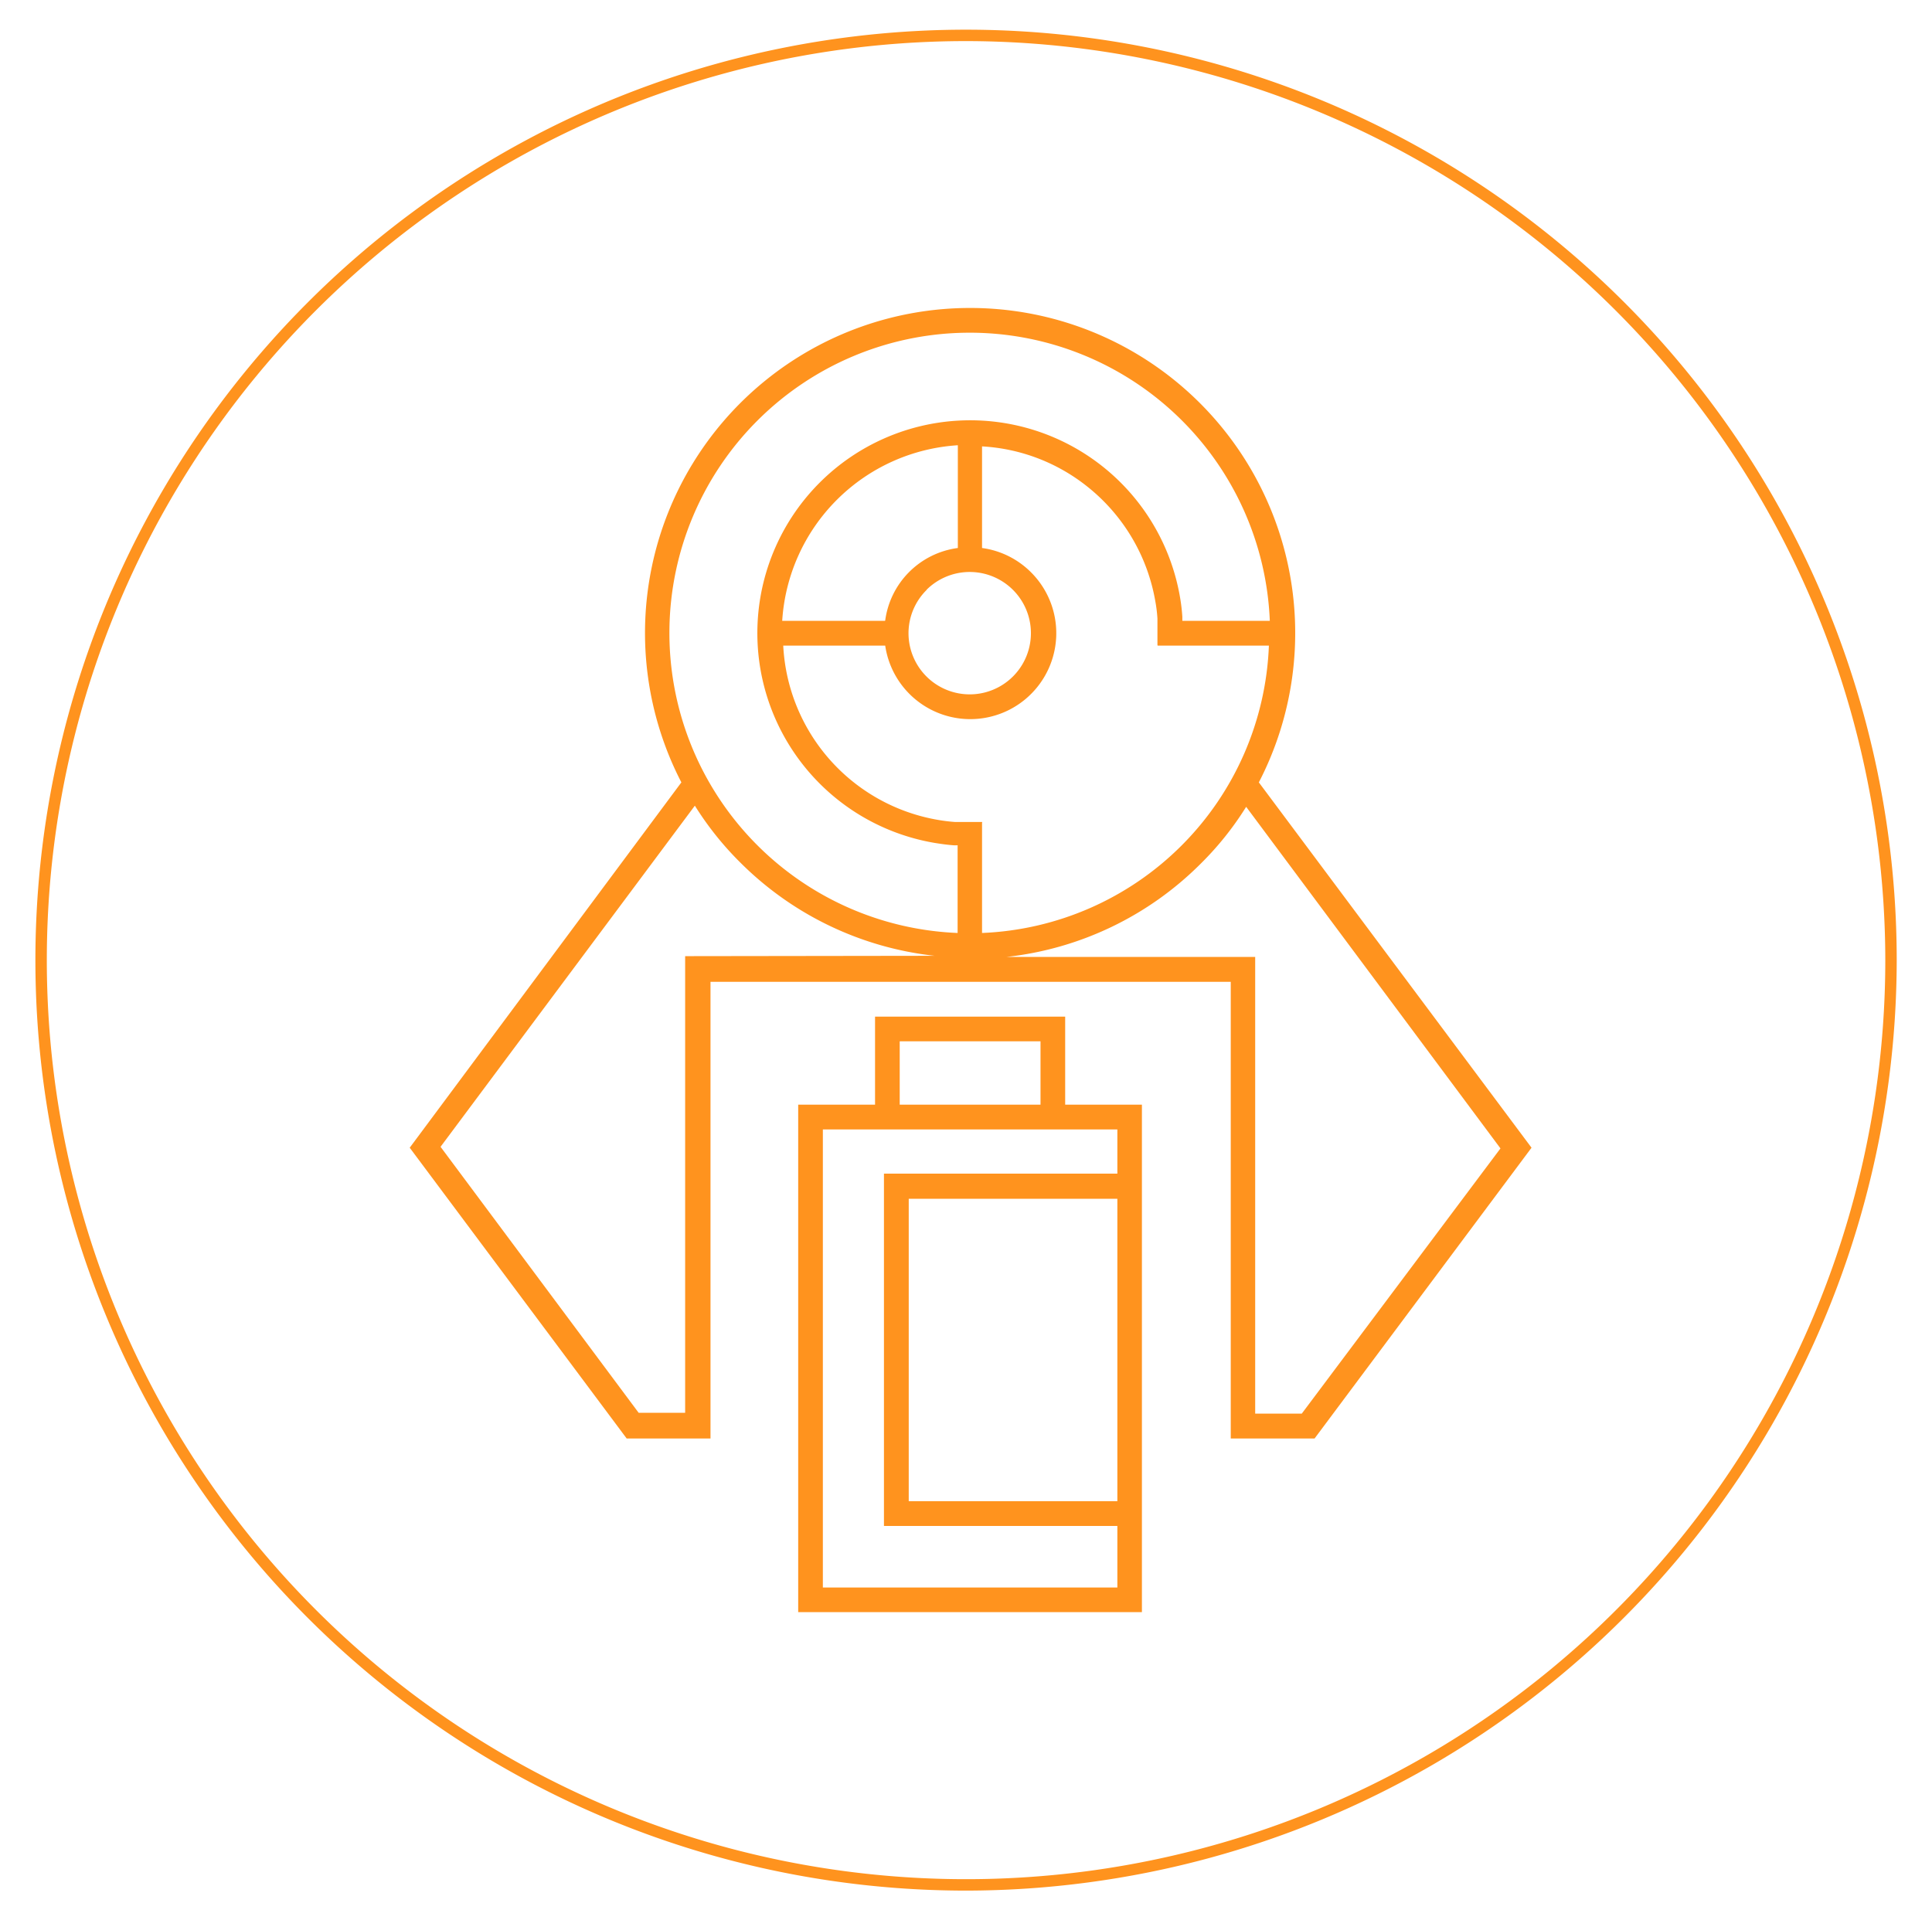 <svg id="Layer_1" data-name="Layer 1" xmlns="http://www.w3.org/2000/svg" viewBox="0 0 169.19 168.2"><defs><style>.cls-1{fill:#ff931e;}</style></defs><path class="cls-1" d="M110.24,68.53a28.47,28.47,0,1,0-50.57,0l-23.79,32,19,25.47h7.34v-40h45.56v40h7.34l19-25.47ZM60,83.75v40H55.93l-17.35-23.3L60.85,70.57a27.57,27.57,0,0,0,4,5,28.46,28.46,0,0,0,17,8.15Zm23.86-9.69v7.66a26.3,26.3,0,1,1,27.34-27.34h-7.66l0-.36a15.9,15.9,0,0,0-.2-1.69A18.64,18.64,0,1,0,81.84,73.83c.56.09,1.11.17,1.68.21l.37,0Zm-2.72-22.4a5.36,5.36,0,1,1-1.58,3.8A5.34,5.34,0,0,1,81.16,51.66Zm-3.64,2.72h-9A16.44,16.44,0,0,1,83.88,39v9a7.39,7.39,0,0,0-6.36,6.35ZM86,72h-.3l-.8,0-.81,0-.43,0a14.78,14.78,0,0,1-1.49-.18A16.33,16.33,0,0,1,68.59,56.55h8.93a7.53,7.53,0,1,0,12.77-6.42A7.48,7.48,0,0,0,86,48V39.1a16.22,16.22,0,0,1,9.18,3.49,16.39,16.39,0,0,1,6,10.11,12.37,12.37,0,0,1,.18,1.49l0,.43,0,.81,0,.8v.2c0,.08,0,.14.09.12h9.67A26.2,26.2,0,0,1,86,81.72V72.05S86.05,72,86,72Zm28,51.82h-4.08v-40H88.13a28.4,28.4,0,0,0,17-8.15,27.2,27.2,0,0,0,4-5l22.27,29.92Z"/><path class="cls-1" d="M93.28,89.05H76.63v7.71H69.9v44.45H100V96.76H93.28ZM78.79,91.21H91.12v5.55H78.79Zm19.06,40.28H79.58V105H97.85Zm0-32.56v3.87H77.41v30.86H97.85v5.39H72.06V98.93Z"/><path class="cls-1" d="M84.6,165.6a81.5,81.5,0,1,1,81.5-81.5A81.59,81.59,0,0,1,84.6,165.6Zm0-162a80.5,80.5,0,1,0,80.5,80.5A80.59,80.59,0,0,0,84.6,3.6Z"/></svg>